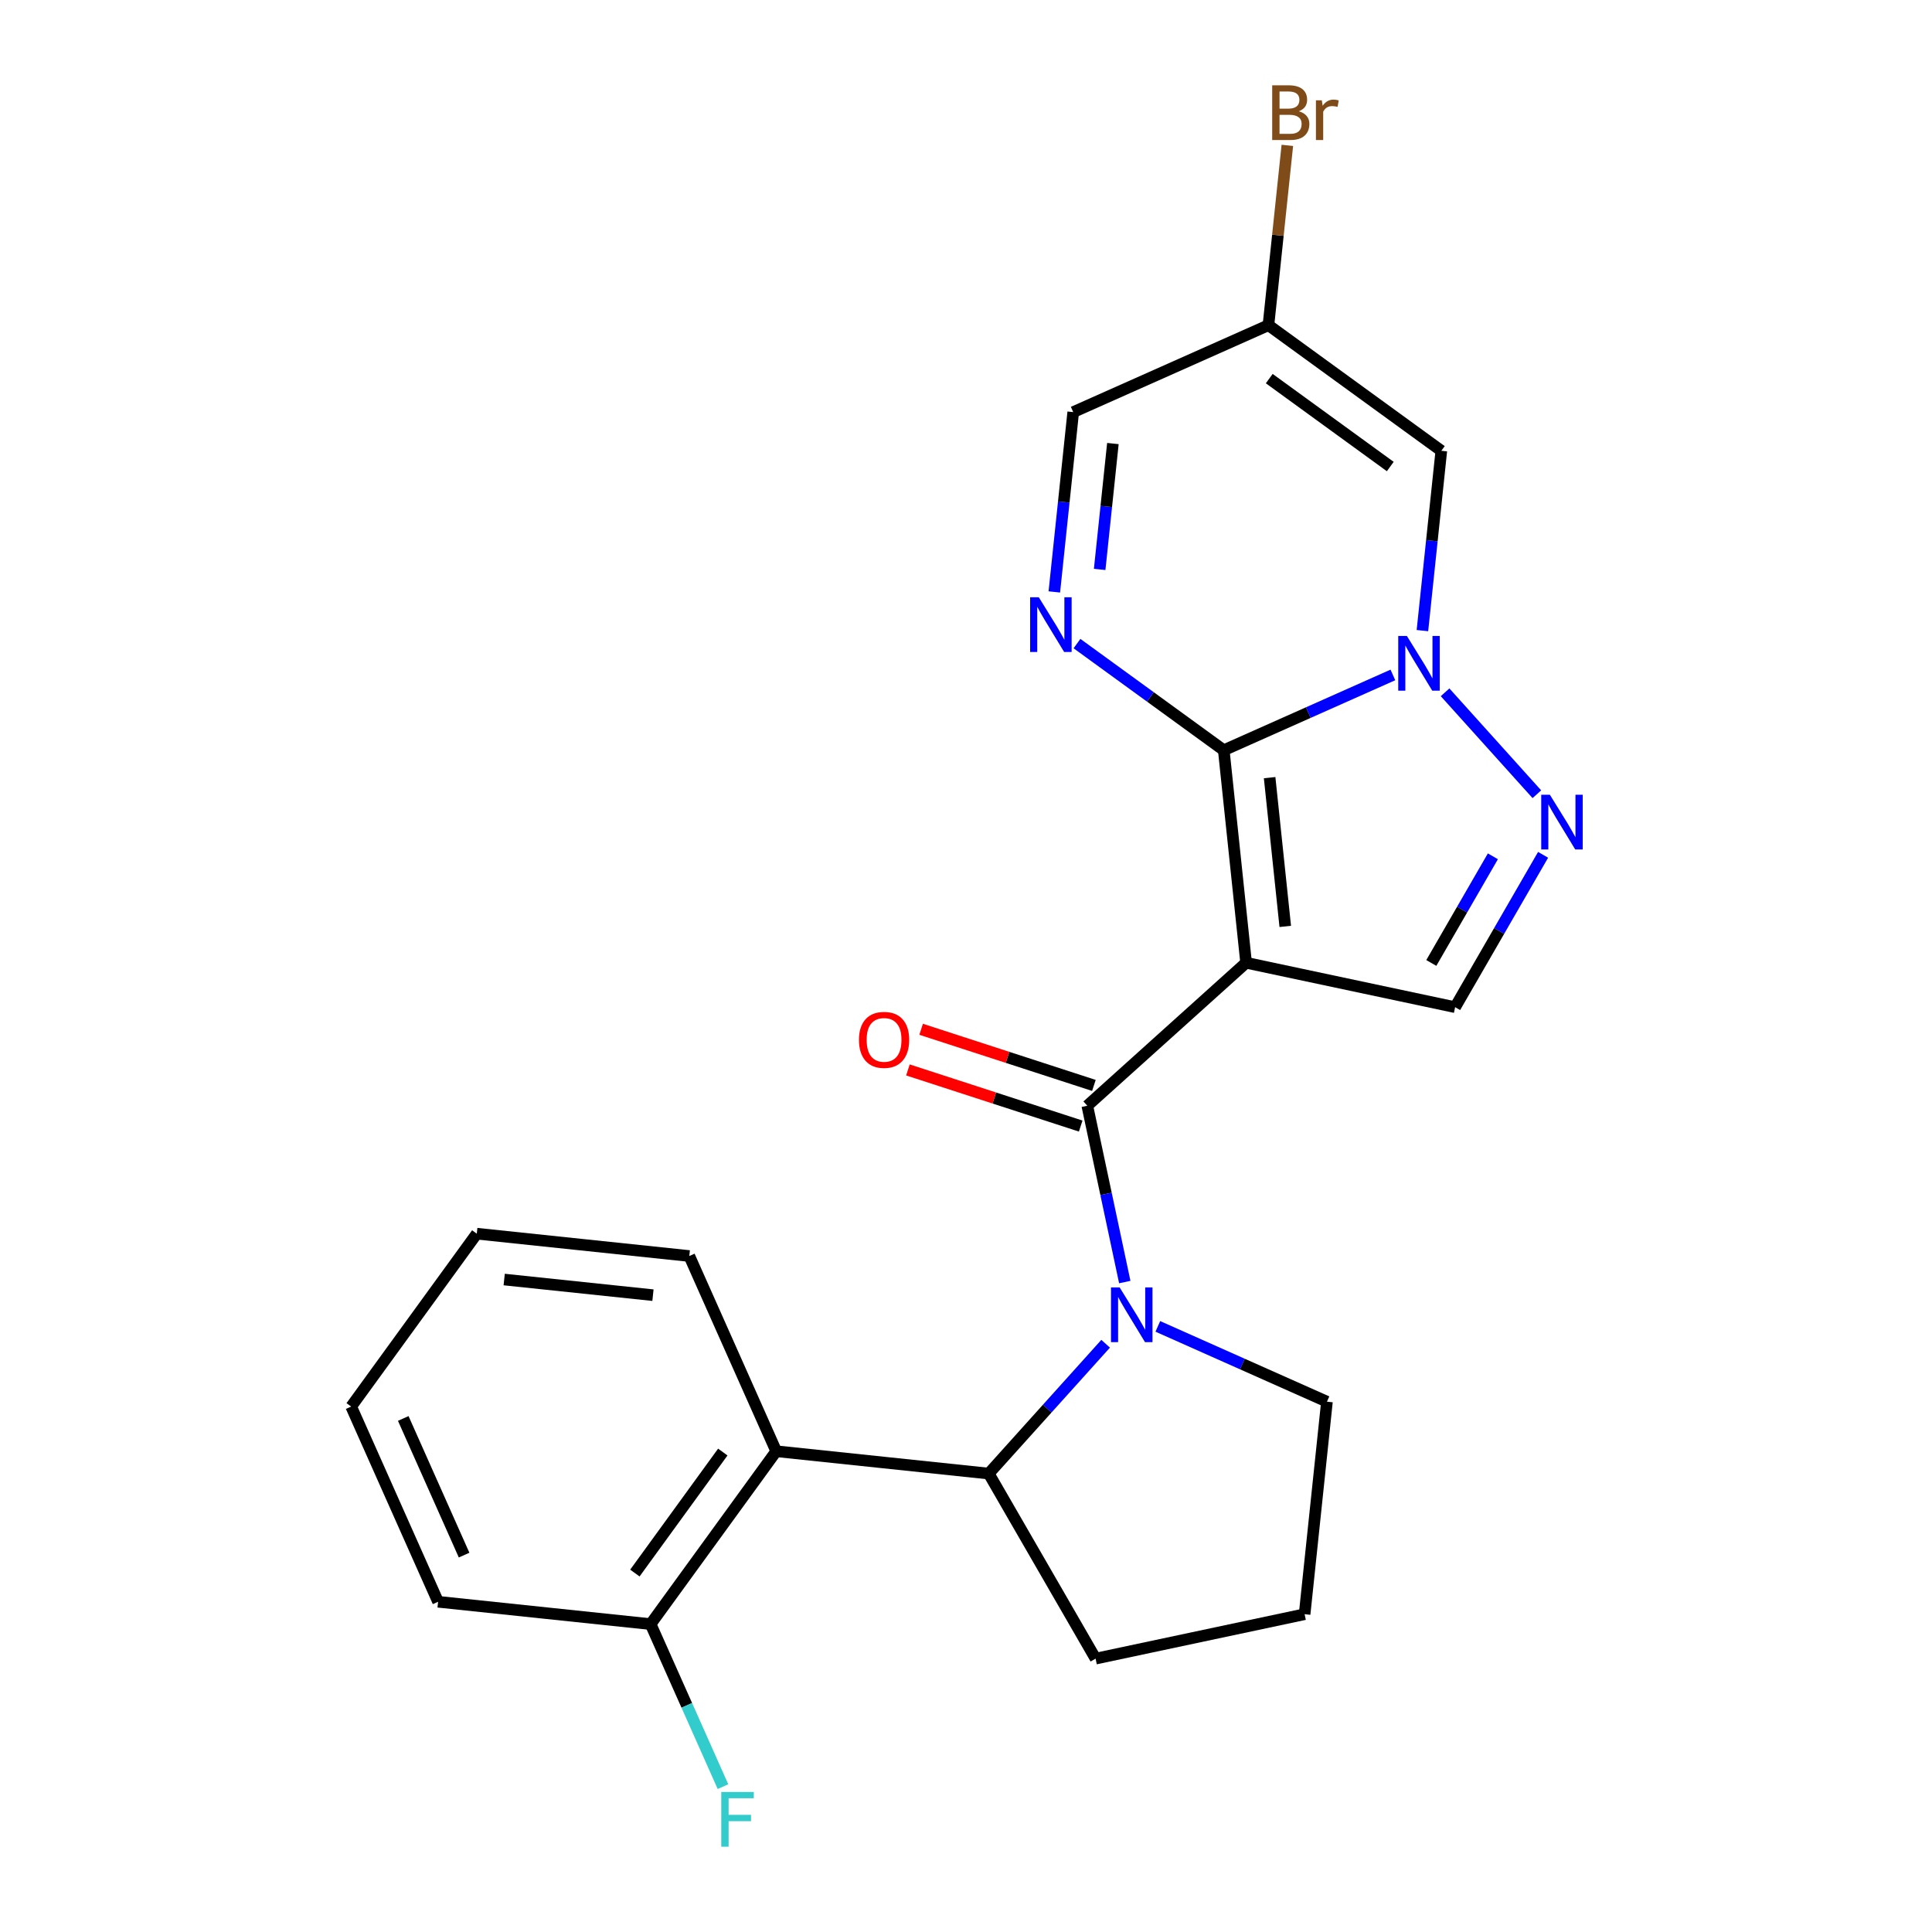 <?xml version='1.0' encoding='iso-8859-1'?>
<svg version='1.1' baseProfile='full'
              xmlns='http://www.w3.org/2000/svg'
                      xmlns:rdkit='http://www.rdkit.org/xml'
                      xmlns:xlink='http://www.w3.org/1999/xlink'
                  xml:space='preserve'
width='1000px' height='1000px' viewBox='0 0 1000 1000'>
<!-- END OF HEADER -->
<rect style='opacity:1.0;fill:#FFFFFF;stroke:none' width='1000' height='1000' x='0' y='0'> </rect>
<path class='bond-0' d='M 644.982,498.32 L 633.42,388.32' style='fill:none;fill-rule:evenodd;stroke:#000000;stroke-width:6px;stroke-linecap:butt;stroke-linejoin:miter;stroke-opacity:1' />
<path class='bond-0' d='M 665.248,479.508 L 657.155,402.507' style='fill:none;fill-rule:evenodd;stroke:#000000;stroke-width:6px;stroke-linecap:butt;stroke-linejoin:miter;stroke-opacity:1' />
<path class='bond-2' d='M 644.982,498.32 L 562.785,572.331' style='fill:none;fill-rule:evenodd;stroke:#000000;stroke-width:6px;stroke-linecap:butt;stroke-linejoin:miter;stroke-opacity:1' />
<path class='bond-6' d='M 644.982,498.32 L 753.172,521.317' style='fill:none;fill-rule:evenodd;stroke:#000000;stroke-width:6px;stroke-linecap:butt;stroke-linejoin:miter;stroke-opacity:1' />
<path class='bond-1' d='M 633.42,388.32 L 677.19,368.832' style='fill:none;fill-rule:evenodd;stroke:#000000;stroke-width:6px;stroke-linecap:butt;stroke-linejoin:miter;stroke-opacity:1' />
<path class='bond-1' d='M 677.19,368.832 L 720.96,349.345' style='fill:none;fill-rule:evenodd;stroke:#0000FF;stroke-width:6px;stroke-linecap:butt;stroke-linejoin:miter;stroke-opacity:1' />
<path class='bond-4' d='M 633.42,388.32 L 595.432,360.719' style='fill:none;fill-rule:evenodd;stroke:#000000;stroke-width:6px;stroke-linecap:butt;stroke-linejoin:miter;stroke-opacity:1' />
<path class='bond-4' d='M 595.432,360.719 L 557.443,333.119' style='fill:none;fill-rule:evenodd;stroke:#0000FF;stroke-width:6px;stroke-linecap:butt;stroke-linejoin:miter;stroke-opacity:1' />
<path class='bond-8' d='M 736.244,326.407 L 741.135,279.869' style='fill:none;fill-rule:evenodd;stroke:#0000FF;stroke-width:6px;stroke-linecap:butt;stroke-linejoin:miter;stroke-opacity:1' />
<path class='bond-8' d='M 741.135,279.869 L 746.026,233.331' style='fill:none;fill-rule:evenodd;stroke:#000000;stroke-width:6px;stroke-linecap:butt;stroke-linejoin:miter;stroke-opacity:1' />
<path class='bond-23' d='M 747.97,358.331 L 795.475,411.09' style='fill:none;fill-rule:evenodd;stroke:#0000FF;stroke-width:6px;stroke-linecap:butt;stroke-linejoin:miter;stroke-opacity:1' />
<path class='bond-3' d='M 562.785,572.331 L 572.485,617.963' style='fill:none;fill-rule:evenodd;stroke:#000000;stroke-width:6px;stroke-linecap:butt;stroke-linejoin:miter;stroke-opacity:1' />
<path class='bond-3' d='M 572.485,617.963 L 582.184,663.595' style='fill:none;fill-rule:evenodd;stroke:#0000FF;stroke-width:6px;stroke-linecap:butt;stroke-linejoin:miter;stroke-opacity:1' />
<path class='bond-12' d='M 566.203,561.811 L 521.489,547.283' style='fill:none;fill-rule:evenodd;stroke:#000000;stroke-width:6px;stroke-linecap:butt;stroke-linejoin:miter;stroke-opacity:1' />
<path class='bond-12' d='M 521.489,547.283 L 476.775,532.755' style='fill:none;fill-rule:evenodd;stroke:#FF0000;stroke-width:6px;stroke-linecap:butt;stroke-linejoin:miter;stroke-opacity:1' />
<path class='bond-12' d='M 559.367,582.85 L 514.653,568.322' style='fill:none;fill-rule:evenodd;stroke:#000000;stroke-width:6px;stroke-linecap:butt;stroke-linejoin:miter;stroke-opacity:1' />
<path class='bond-12' d='M 514.653,568.322 L 469.939,553.793' style='fill:none;fill-rule:evenodd;stroke:#FF0000;stroke-width:6px;stroke-linecap:butt;stroke-linejoin:miter;stroke-opacity:1' />
<path class='bond-7' d='M 572.276,695.52 L 542.024,729.118' style='fill:none;fill-rule:evenodd;stroke:#0000FF;stroke-width:6px;stroke-linecap:butt;stroke-linejoin:miter;stroke-opacity:1' />
<path class='bond-7' d='M 542.024,729.118 L 511.771,762.717' style='fill:none;fill-rule:evenodd;stroke:#000000;stroke-width:6px;stroke-linecap:butt;stroke-linejoin:miter;stroke-opacity:1' />
<path class='bond-14' d='M 599.287,686.533 L 643.056,706.021' style='fill:none;fill-rule:evenodd;stroke:#0000FF;stroke-width:6px;stroke-linecap:butt;stroke-linejoin:miter;stroke-opacity:1' />
<path class='bond-14' d='M 643.056,706.021 L 686.826,725.508' style='fill:none;fill-rule:evenodd;stroke:#000000;stroke-width:6px;stroke-linecap:butt;stroke-linejoin:miter;stroke-opacity:1' />
<path class='bond-11' d='M 545.717,306.381 L 550.608,259.844' style='fill:none;fill-rule:evenodd;stroke:#0000FF;stroke-width:6px;stroke-linecap:butt;stroke-linejoin:miter;stroke-opacity:1' />
<path class='bond-11' d='M 550.608,259.844 L 555.499,213.306' style='fill:none;fill-rule:evenodd;stroke:#000000;stroke-width:6px;stroke-linecap:butt;stroke-linejoin:miter;stroke-opacity:1' />
<path class='bond-11' d='M 569.184,294.732 L 572.608,262.156' style='fill:none;fill-rule:evenodd;stroke:#0000FF;stroke-width:6px;stroke-linecap:butt;stroke-linejoin:miter;stroke-opacity:1' />
<path class='bond-11' d='M 572.608,262.156 L 576.032,229.58' style='fill:none;fill-rule:evenodd;stroke:#000000;stroke-width:6px;stroke-linecap:butt;stroke-linejoin:miter;stroke-opacity:1' />
<path class='bond-5' d='M 798.703,442.454 L 775.938,481.885' style='fill:none;fill-rule:evenodd;stroke:#0000FF;stroke-width:6px;stroke-linecap:butt;stroke-linejoin:miter;stroke-opacity:1' />
<path class='bond-5' d='M 775.938,481.885 L 753.172,521.317' style='fill:none;fill-rule:evenodd;stroke:#000000;stroke-width:6px;stroke-linecap:butt;stroke-linejoin:miter;stroke-opacity:1' />
<path class='bond-5' d='M 772.716,443.223 L 756.78,470.825' style='fill:none;fill-rule:evenodd;stroke:#0000FF;stroke-width:6px;stroke-linecap:butt;stroke-linejoin:miter;stroke-opacity:1' />
<path class='bond-5' d='M 756.78,470.825 L 740.844,498.427' style='fill:none;fill-rule:evenodd;stroke:#000000;stroke-width:6px;stroke-linecap:butt;stroke-linejoin:miter;stroke-opacity:1' />
<path class='bond-9' d='M 511.771,762.717 L 401.77,751.156' style='fill:none;fill-rule:evenodd;stroke:#000000;stroke-width:6px;stroke-linecap:butt;stroke-linejoin:miter;stroke-opacity:1' />
<path class='bond-17' d='M 511.771,762.717 L 567.075,858.506' style='fill:none;fill-rule:evenodd;stroke:#000000;stroke-width:6px;stroke-linecap:butt;stroke-linejoin:miter;stroke-opacity:1' />
<path class='bond-25' d='M 746.026,233.331 L 656.544,168.318' style='fill:none;fill-rule:evenodd;stroke:#000000;stroke-width:6px;stroke-linecap:butt;stroke-linejoin:miter;stroke-opacity:1' />
<path class='bond-25' d='M 719.601,241.476 L 656.963,195.967' style='fill:none;fill-rule:evenodd;stroke:#000000;stroke-width:6px;stroke-linecap:butt;stroke-linejoin:miter;stroke-opacity:1' />
<path class='bond-13' d='M 401.77,751.156 L 336.757,840.638' style='fill:none;fill-rule:evenodd;stroke:#000000;stroke-width:6px;stroke-linecap:butt;stroke-linejoin:miter;stroke-opacity:1' />
<path class='bond-13' d='M 374.122,751.576 L 328.613,814.213' style='fill:none;fill-rule:evenodd;stroke:#000000;stroke-width:6px;stroke-linecap:butt;stroke-linejoin:miter;stroke-opacity:1' />
<path class='bond-18' d='M 401.77,751.156 L 356.783,650.112' style='fill:none;fill-rule:evenodd;stroke:#000000;stroke-width:6px;stroke-linecap:butt;stroke-linejoin:miter;stroke-opacity:1' />
<path class='bond-10' d='M 656.544,168.318 L 555.499,213.306' style='fill:none;fill-rule:evenodd;stroke:#000000;stroke-width:6px;stroke-linecap:butt;stroke-linejoin:miter;stroke-opacity:1' />
<path class='bond-15' d='M 656.544,168.318 L 661.435,121.78' style='fill:none;fill-rule:evenodd;stroke:#000000;stroke-width:6px;stroke-linecap:butt;stroke-linejoin:miter;stroke-opacity:1' />
<path class='bond-15' d='M 661.435,121.78 L 666.326,75.242' style='fill:none;fill-rule:evenodd;stroke:#7F4C19;stroke-width:6px;stroke-linecap:butt;stroke-linejoin:miter;stroke-opacity:1' />
<path class='bond-16' d='M 336.757,840.638 L 355.484,882.698' style='fill:none;fill-rule:evenodd;stroke:#000000;stroke-width:6px;stroke-linecap:butt;stroke-linejoin:miter;stroke-opacity:1' />
<path class='bond-16' d='M 355.484,882.698 L 374.21,924.758' style='fill:none;fill-rule:evenodd;stroke:#33CCCC;stroke-width:6px;stroke-linecap:butt;stroke-linejoin:miter;stroke-opacity:1' />
<path class='bond-20' d='M 336.757,840.638 L 226.757,829.077' style='fill:none;fill-rule:evenodd;stroke:#000000;stroke-width:6px;stroke-linecap:butt;stroke-linejoin:miter;stroke-opacity:1' />
<path class='bond-19' d='M 686.826,725.508 L 675.264,835.509' style='fill:none;fill-rule:evenodd;stroke:#000000;stroke-width:6px;stroke-linecap:butt;stroke-linejoin:miter;stroke-opacity:1' />
<path class='bond-24' d='M 567.075,858.506 L 675.264,835.509' style='fill:none;fill-rule:evenodd;stroke:#000000;stroke-width:6px;stroke-linecap:butt;stroke-linejoin:miter;stroke-opacity:1' />
<path class='bond-21' d='M 356.783,650.112 L 246.782,638.55' style='fill:none;fill-rule:evenodd;stroke:#000000;stroke-width:6px;stroke-linecap:butt;stroke-linejoin:miter;stroke-opacity:1' />
<path class='bond-21' d='M 337.97,670.377 L 260.97,662.284' style='fill:none;fill-rule:evenodd;stroke:#000000;stroke-width:6px;stroke-linecap:butt;stroke-linejoin:miter;stroke-opacity:1' />
<path class='bond-26' d='M 226.757,829.077 L 181.769,728.033' style='fill:none;fill-rule:evenodd;stroke:#000000;stroke-width:6px;stroke-linecap:butt;stroke-linejoin:miter;stroke-opacity:1' />
<path class='bond-26' d='M 240.217,804.923 L 208.726,734.192' style='fill:none;fill-rule:evenodd;stroke:#000000;stroke-width:6px;stroke-linecap:butt;stroke-linejoin:miter;stroke-opacity:1' />
<path class='bond-22' d='M 246.782,638.55 L 181.769,728.033' style='fill:none;fill-rule:evenodd;stroke:#000000;stroke-width:6px;stroke-linecap:butt;stroke-linejoin:miter;stroke-opacity:1' />
<path  class='atom-2' d='M 728.205 329.172
L 737.485 344.172
Q 738.405 345.652, 739.885 348.332
Q 741.365 351.012, 741.445 351.172
L 741.445 329.172
L 745.205 329.172
L 745.205 357.492
L 741.325 357.492
L 731.365 341.092
Q 730.205 339.172, 728.965 336.972
Q 727.765 334.772, 727.405 334.092
L 727.405 357.492
L 723.725 357.492
L 723.725 329.172
L 728.205 329.172
' fill='#0000FF'/>
<path  class='atom-4' d='M 579.522 666.361
L 588.802 681.361
Q 589.722 682.841, 591.202 685.521
Q 592.682 688.201, 592.762 688.361
L 592.762 666.361
L 596.522 666.361
L 596.522 694.681
L 592.642 694.681
L 582.682 678.281
Q 581.522 676.361, 580.282 674.161
Q 579.082 671.961, 578.722 671.281
L 578.722 694.681
L 575.042 694.681
L 575.042 666.361
L 579.522 666.361
' fill='#0000FF'/>
<path  class='atom-5' d='M 537.678 309.147
L 546.958 324.147
Q 547.878 325.627, 549.358 328.307
Q 550.838 330.987, 550.918 331.147
L 550.918 309.147
L 554.678 309.147
L 554.678 337.467
L 550.798 337.467
L 540.838 321.067
Q 539.678 319.147, 538.438 316.947
Q 537.238 314.747, 536.878 314.067
L 536.878 337.467
L 533.198 337.467
L 533.198 309.147
L 537.678 309.147
' fill='#0000FF'/>
<path  class='atom-6' d='M 802.215 411.369
L 811.495 426.369
Q 812.415 427.849, 813.895 430.529
Q 815.375 433.209, 815.455 433.369
L 815.455 411.369
L 819.215 411.369
L 819.215 439.689
L 815.335 439.689
L 805.375 423.289
Q 804.215 421.369, 802.975 419.169
Q 801.775 416.969, 801.415 416.289
L 801.415 439.689
L 797.735 439.689
L 797.735 411.369
L 802.215 411.369
' fill='#0000FF'/>
<path  class='atom-13' d='M 444.592 538.231
Q 444.592 531.431, 447.952 527.631
Q 451.312 523.831, 457.592 523.831
Q 463.872 523.831, 467.232 527.631
Q 470.592 531.431, 470.592 538.231
Q 470.592 545.111, 467.192 549.031
Q 463.792 552.911, 457.592 552.911
Q 451.352 552.911, 447.952 549.031
Q 444.592 545.151, 444.592 538.231
M 457.592 549.711
Q 461.912 549.711, 464.232 546.831
Q 466.592 543.911, 466.592 538.231
Q 466.592 532.671, 464.232 529.871
Q 461.912 527.031, 457.592 527.031
Q 453.272 527.031, 450.912 529.831
Q 448.592 532.631, 448.592 538.231
Q 448.592 543.951, 450.912 546.831
Q 453.272 549.711, 457.592 549.711
' fill='#FF0000'/>
<path  class='atom-16' d='M 672.245 57.597
Q 674.965 58.357, 676.325 60.037
Q 677.725 61.677, 677.725 64.117
Q 677.725 68.037, 675.205 70.277
Q 672.725 72.477, 668.005 72.477
L 658.485 72.477
L 658.485 44.157
L 666.845 44.157
Q 671.685 44.157, 674.125 46.117
Q 676.565 48.077, 676.565 51.677
Q 676.565 55.957, 672.245 57.597
M 662.285 47.357
L 662.285 56.237
L 666.845 56.237
Q 669.645 56.237, 671.085 55.117
Q 672.565 53.957, 672.565 51.677
Q 672.565 47.357, 666.845 47.357
L 662.285 47.357
M 668.005 69.277
Q 670.765 69.277, 672.245 67.957
Q 673.725 66.637, 673.725 64.117
Q 673.725 61.797, 672.085 60.637
Q 670.485 59.437, 667.405 59.437
L 662.285 59.437
L 662.285 69.277
L 668.005 69.277
' fill='#7F4C19'/>
<path  class='atom-16' d='M 684.165 51.917
L 684.605 54.757
Q 686.765 51.557, 690.285 51.557
Q 691.405 51.557, 692.925 51.957
L 692.325 55.317
Q 690.605 54.917, 689.645 54.917
Q 687.965 54.917, 686.845 55.597
Q 685.765 56.237, 684.885 57.797
L 684.885 72.477
L 681.125 72.477
L 681.125 51.917
L 684.165 51.917
' fill='#7F4C19'/>
<path  class='atom-17' d='M 373.325 927.523
L 390.165 927.523
L 390.165 930.763
L 377.125 930.763
L 377.125 939.363
L 388.725 939.363
L 388.725 942.643
L 377.125 942.643
L 377.125 955.843
L 373.325 955.843
L 373.325 927.523
' fill='#33CCCC'/>
</svg>

